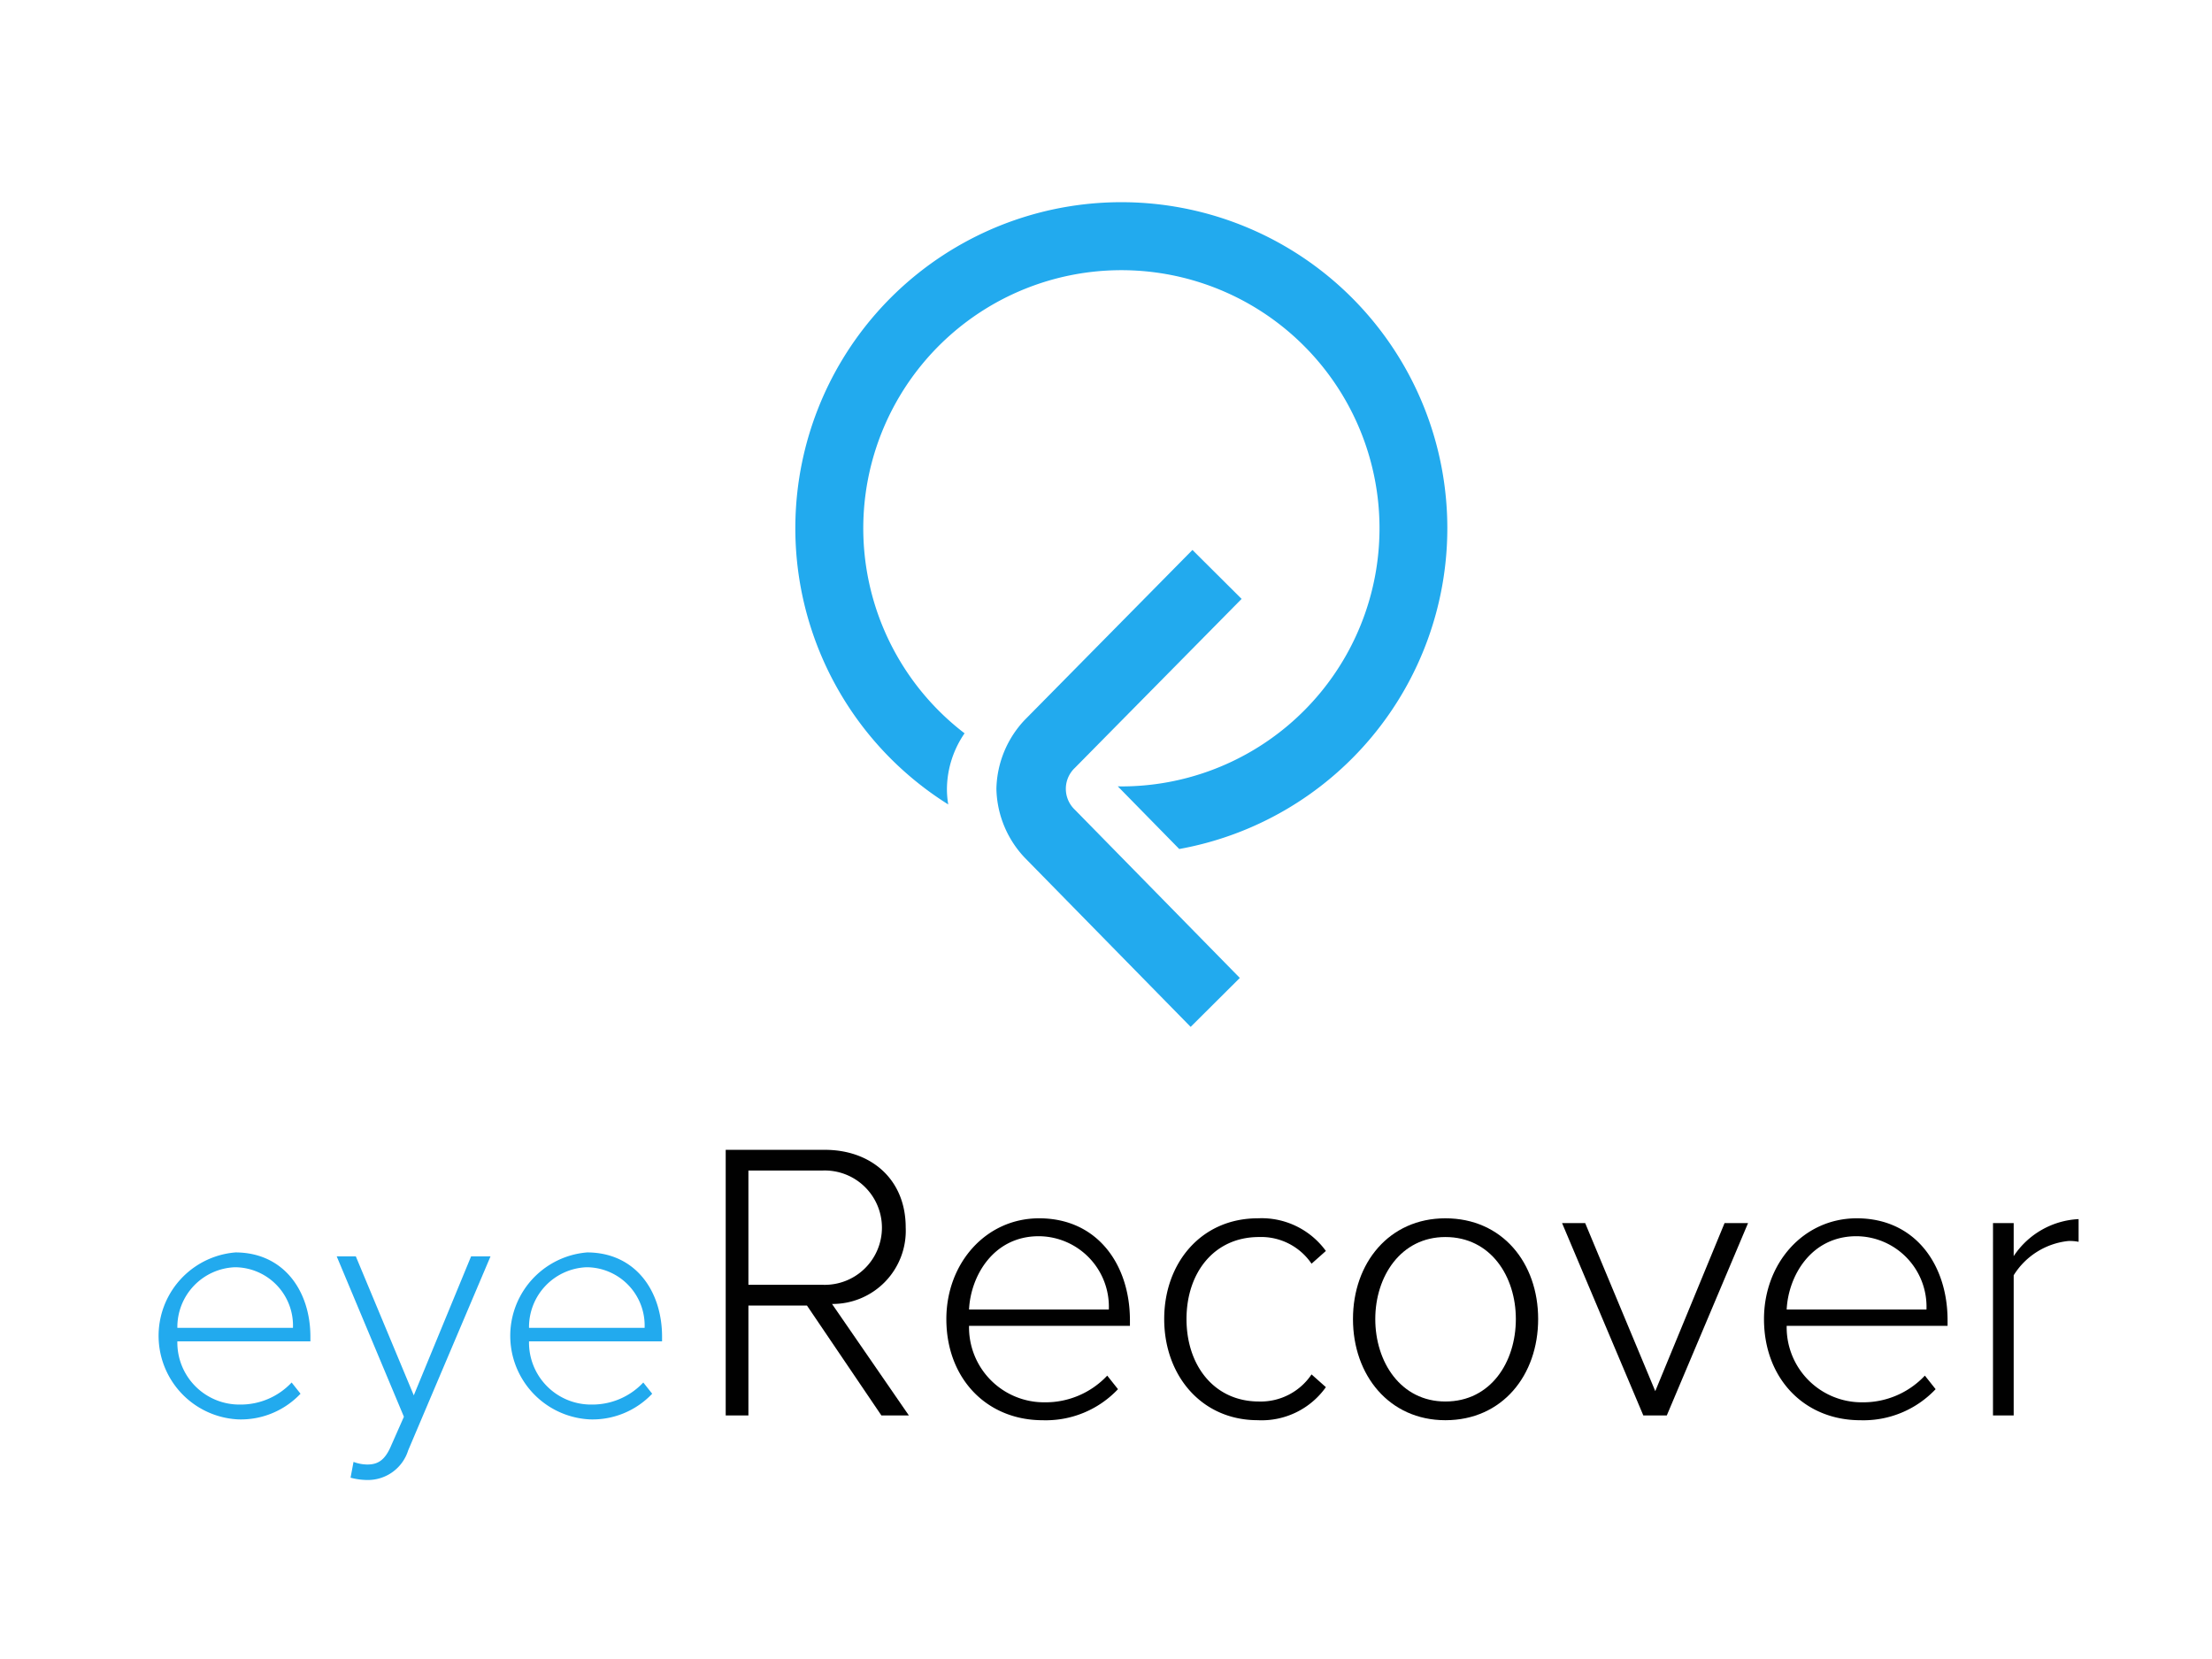 <?xml version="1.0" encoding="UTF-8"?> <svg xmlns="http://www.w3.org/2000/svg" width="2in" height="1.5in" viewBox="0 0 144 108"><defs><style>.a{fill:#2ae;}.b{fill:#010101;}</style></defs><title>ProductIcons_021319_FNL_RGB</title><path class="a" d="M64.866,51.374a6.724,6.724,0,0,0,1.852,4.47L77.511,66.849l3.201-3.186L69.972,52.712a1.873,1.873,0,0,1,0-2.722L80.828,38.988l-3.201-3.186L66.718,46.858a6.724,6.724,0,0,0-1.852,4.47Z"></path><path class="a" d="M94.22,34.388a21.222,21.222,0,1,0-32.489,17.981,5.878,5.878,0,0,1-.086-.995v-.046a6.485,6.485,0,0,1,1.148-3.59,16.803,16.803,0,1,1,10.206,3.457c-.078,0-.155-.005-.233-.006l4.002,4.081A21.223,21.223,0,0,0,94.22,34.388Z"></path><path class="a" d="M15.319,81.532c3.151,0,4.888,2.508,4.888,5.488v.3H11.546a4.036,4.036,0,0,0,4.052,4.116A4.55,4.55,0,0,0,18.985,90l.579.73a5.344,5.344,0,0,1-4.052,1.672,5.447,5.447,0,0,1-.193-10.869Zm-3.773,4.909h7.525a3.796,3.796,0,0,0-3.773-3.944A3.897,3.897,0,0,0,11.546,86.441Z"></path><path class="a" d="M23.914,95.339c.686,0,1.158-.279,1.565-1.265l.815-1.844L21.92,81.789h1.244l3.773,9.048,3.731-9.048h1.265l-5.36,12.628a2.75,2.75,0,0,1-2.658,1.93,4.34,4.34,0,0,1-1.094-.15l.193-1.029A2.577,2.577,0,0,0,23.914,95.339Z"></path><path class="a" d="M38.212,81.532c3.151,0,4.888,2.508,4.888,5.488v.3H34.439a4.036,4.036,0,0,0,4.052,4.116A4.55,4.55,0,0,0,41.878,90l.579.73a5.344,5.344,0,0,1-4.052,1.672,5.447,5.447,0,0,1-.193-10.869ZM34.439,86.441h7.525A3.796,3.796,0,0,0,38.19,82.497,3.897,3.897,0,0,0,34.439,86.441Z"></path><path class="b" d="M52.532,84.989h-3.811v7.155H47.243V74.853h6.455c2.982,0,5.263,1.893,5.263,5.056a4.765,4.765,0,0,1-4.796,4.978l5.003,7.259H57.379ZM53.569,76.2H48.721v7.44h4.848a3.722,3.722,0,1,0,0-7.44Z"></path><path class="b" d="M67.647,79.311c3.811,0,5.911,3.033,5.911,6.637v.363H63.084a4.881,4.881,0,0,0,4.9,4.978,5.503,5.503,0,0,0,4.096-1.737l.7.882a6.459,6.459,0,0,1-4.899,2.022c-3.656,0-6.274-2.722-6.274-6.585C61.607,82.241,64.173,79.311,67.647,79.311Zm-4.563,5.936h9.1a4.59,4.59,0,0,0-4.562-4.77C64.666,80.478,63.188,83.07,63.084,85.248Z"></path><path class="b" d="M81.881,79.311a5.168,5.168,0,0,1,4.433,2.126l-.933.829A3.962,3.962,0,0,0,81.959,80.53c-2.929,0-4.718,2.333-4.718,5.34s1.789,5.367,4.718,5.367a3.986,3.986,0,0,0,3.422-1.764l.933.83a5.123,5.123,0,0,1-4.433,2.151c-3.681,0-6.092-2.929-6.092-6.585S78.2,79.311,81.881,79.311Z"></path><path class="b" d="M88.078,85.87c0-3.655,2.359-6.559,6.015-6.559,3.707,0,6.04,2.903,6.04,6.559s-2.333,6.585-6.04,6.585C90.438,92.455,88.078,89.526,88.078,85.87Zm10.603,0c0-2.773-1.633-5.34-4.588-5.34-2.904,0-4.563,2.566-4.563,5.34,0,2.8,1.659,5.367,4.563,5.367C97.048,91.237,98.681,88.67,98.681,85.87Z"></path><path class="b" d="M101.69,79.623h1.504l4.563,10.94,4.511-10.94h1.529l-5.289,12.521h-1.529Z"></path><path class="b" d="M120.875,79.311c3.811,0,5.911,3.033,5.911,6.637v.363H116.312a4.881,4.881,0,0,0,4.9,4.978,5.503,5.503,0,0,0,4.096-1.737l.7.882a6.459,6.459,0,0,1-4.899,2.022c-3.656,0-6.274-2.722-6.274-6.585C114.835,82.241,117.401,79.311,120.875,79.311Zm-4.563,5.936h9.1a4.59,4.59,0,0,0-4.562-4.77C117.894,80.478,116.416,83.07,116.312,85.248Z"></path><path class="b" d="M129.743,79.623H131.09v2.151a5.379,5.379,0,0,1,4.226-2.411v1.478a2.856,2.856,0,0,0-.674-.052,4.773,4.773,0,0,0-3.552,2.23v9.126h-1.348Z"></path></svg> 